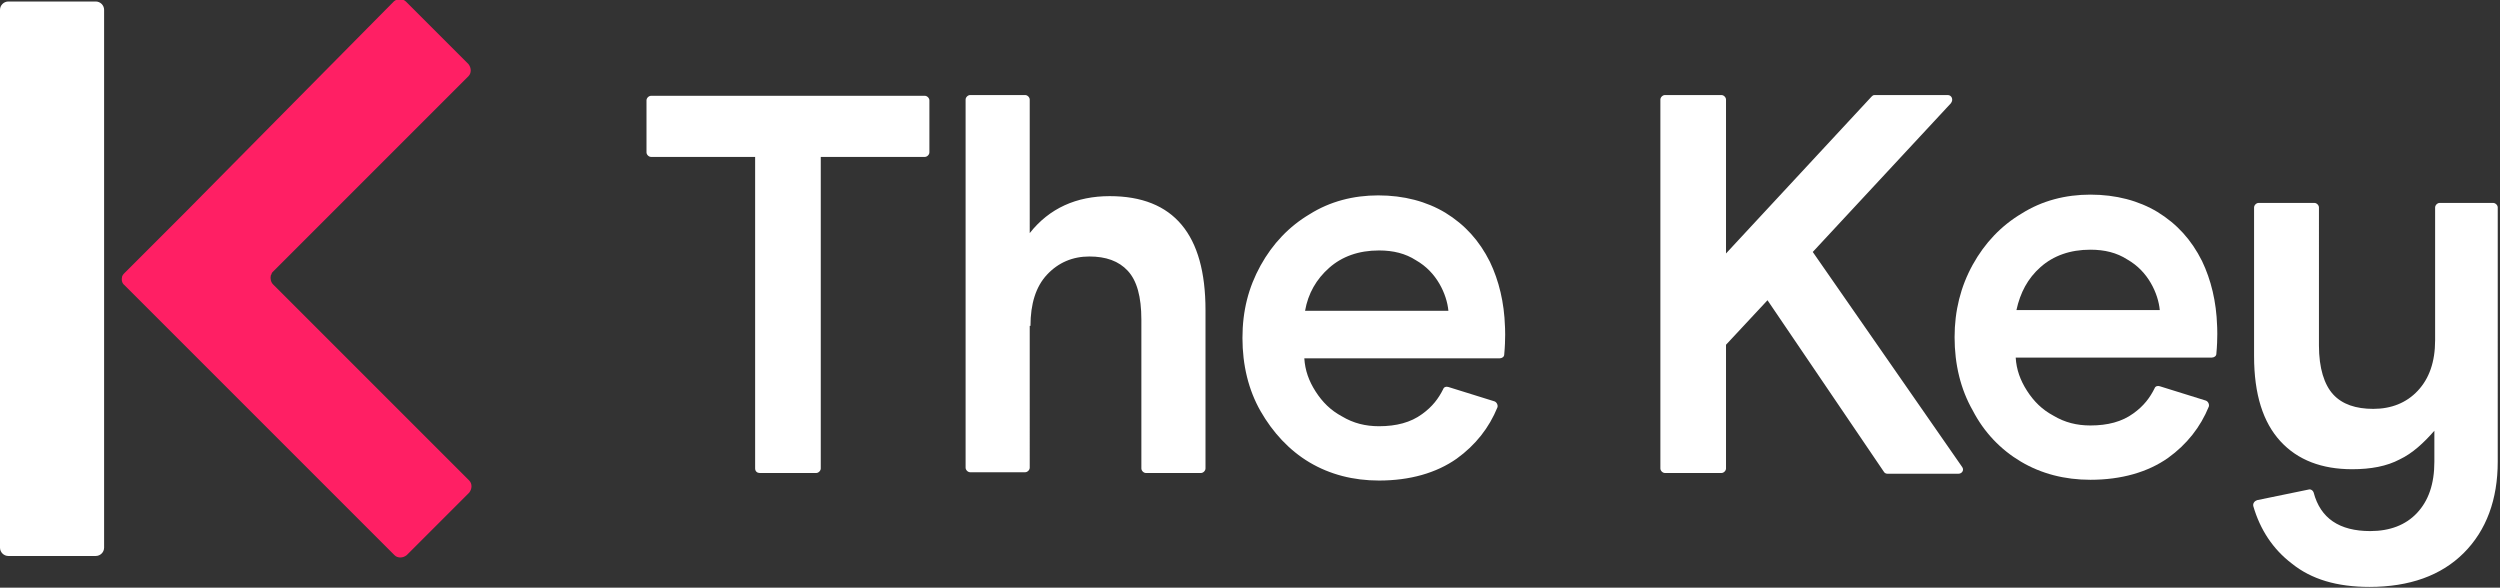 <svg viewBox="0 0 331.4 77.9" xmlns="http://www.w3.org/2000/svg">
  <rect x="0" y="0" width="331.4" height="77.9" fill="#333333" stroke="none"/>
  <path d="M0 72.6V1.3C0 .7.5.2 1.1.2h11.6c.6 0 1.1.5 1.1 1.1v71.3c0 .6-.5 1.1-1.1 1.1H1.1c-.6 0-1.1-.5-1.1-1.1z" fill="#fff"/>
  <path d="m62.2 63.7-26-26c-.3-.3-.4-.8-.3-1.2.1-.1.1-.3.2-.4l26-26c.4-.4.4-1.1 0-1.6L53.8.2c-.4-.4-1.2-.4-1.6 0L24.8 27.9l-8.3 8.3c-.1.1-.2.2-.3.4-.1.4-.1.9.3 1.2l8.3 8.3 27.5 27.5c.4.4 1.1.4 1.6 0l8.3-8.3c.4-.5.4-1.2 0-1.6z" fill="#ff1f64"/>
  <g fill="#fff">
    <path d="M100.7 62.7h7.5c.3 0 .6-.3.6-.6V20.8h13.8c.3 0 .6-.3.6-.6v-6.9c0-.3-.3-.6-.6-.6H86.3c-.3 0-.6.3-.6.6v6.9c0 .3.3.6.6.6h13.8v41.3c0 .4.3.6.6.6zm35.9-19.5c0-2.9.7-5.2 2.2-6.8s3.4-2.4 5.6-2.4 3.9.6 5.1 1.9 1.8 3.4 1.8 6.5v19.7c0 .3.3.6.6.6h7.3c.3 0 .6-.3.6-.6v-21c0-10-4.2-15.1-12.7-15.1-4.4 0-8 1.6-10.6 4.9V13.2c0-.3-.3-.6-.6-.6h-7.3c-.3 0-.6.3-.6.6V62c0 .3.3.6.6.6h7.3c.3 0 .6-.3.6-.6V43.2zm37 18.1c2.7 1.6 5.8 2.4 9.2 2.4 4.1 0 7.6-1 10.3-2.9 2.5-1.8 4.3-4.1 5.4-6.8.1-.3-.1-.7-.4-.8l-6.1-1.9c-.3-.1-.6 0-.7.3-.6 1.2-1.4 2.3-2.8 3.3-1.5 1.1-3.4 1.6-5.7 1.6-1.8 0-3.4-.4-4.9-1.3-1.5-.8-2.6-1.9-3.5-3.3s-1.4-2.8-1.5-4.4h25.9c.3 0 .6-.2.6-.5.2-2.1.1-3.7.1-3.7-.1-3.2-.8-6.1-2-8.6-1.4-2.8-3.3-4.9-5.9-6.5-2.5-1.5-5.5-2.3-8.9-2.3-3.3 0-6.4.8-9.1 2.5-2.7 1.6-4.9 3.9-6.5 6.8s-2.4 6-2.4 9.6.8 6.9 2.4 9.7 3.8 5.2 6.5 6.8zm2.6-25.8c1.7-1.5 3.9-2.3 6.6-2.3 1.9 0 3.5.4 4.9 1.3 1.4.8 2.4 1.9 3.1 3.1s1.1 2.5 1.2 3.6h-19c.4-2.3 1.5-4.2 3.2-5.7zm82-22.9h-9.7c-.2 0-.3.1-.4.2l-19.3 20.8V13.2c0-.3-.3-.6-.6-.6h-7.5c-.3 0-.6.3-.6.6v48.9c0 .3.3.6.6.6h7.5c.3 0 .6-.3.6-.6V45.7l5.5-5.9 15.4 22.7c.1.2.3.3.5.3h9.4c.5 0 .8-.5.5-.9l-19.8-28.5 18.3-19.7c.4-.5.1-1.1-.4-1.1zm65.2 14.3c-.3 0-.6.3-.6.6v17.6c0 2.9-.8 5.1-2.3 6.7s-3.5 2.4-5.9 2.4c-2.3 0-4.1-.6-5.3-1.9s-1.9-3.5-1.9-6.5V27.5c0-.3-.3-.6-.6-.6h-7.4c-.3 0-.6.3-.6.6v19.7c0 5.1 1.2 8.8 3.5 11.3s5.5 3.7 9.5 3.7c2.5 0 4.6-.4 6.3-1.3 1.7-.8 3.2-2.2 4.6-3.8v4.1c0 3-.8 5.2-2.3 6.8s-3.6 2.4-6.2 2.4c-4.1 0-6.6-1.7-7.5-5.1-.1-.3-.4-.5-.7-.4l-6.8 1.4c-.3.1-.6.4-.5.8.9 3.1 2.6 5.7 5.1 7.6 2.6 2.1 6 3.1 10.3 3.1 5.3 0 9.5-1.5 12.5-4.5s4.5-7.1 4.5-12.1V27.5c0-.3-.3-.6-.6-.6z"/>
    <path d="M267.9 61.2c2.7 1.6 5.8 2.4 9.2 2.4 4.1 0 7.6-1 10.3-2.9 2.5-1.8 4.3-4.1 5.4-6.8.1-.3-.1-.7-.4-.8l-6.1-1.9c-.3-.1-.6 0-.7.3-.6 1.2-1.4 2.3-2.8 3.3-1.5 1.1-3.4 1.6-5.7 1.6-1.8 0-3.4-.4-4.9-1.3-1.5-.8-2.6-1.9-3.5-3.3s-1.4-2.8-1.5-4.4h26c.3 0 .6-.2.6-.5.2-2.1.1-3.7.1-3.7-.1-3.2-.8-6.1-2-8.6-1.4-2.8-3.3-4.9-5.9-6.5-2.5-1.5-5.5-2.3-8.9-2.3-3.3 0-6.4.8-9.1 2.5-2.7 1.6-4.9 3.9-6.5 6.8s-2.4 6.1-2.4 9.6c0 3.6.8 6.9 2.4 9.7 1.5 2.9 3.7 5.2 6.4 6.8zm2.6-25.8c1.7-1.5 3.9-2.3 6.6-2.3 1.9 0 3.5.4 4.9 1.3 1.4.8 2.4 1.9 3.1 3.1s1.1 2.5 1.2 3.6h-19c.5-2.3 1.5-4.2 3.2-5.7z"/>
  </g>
</svg>
